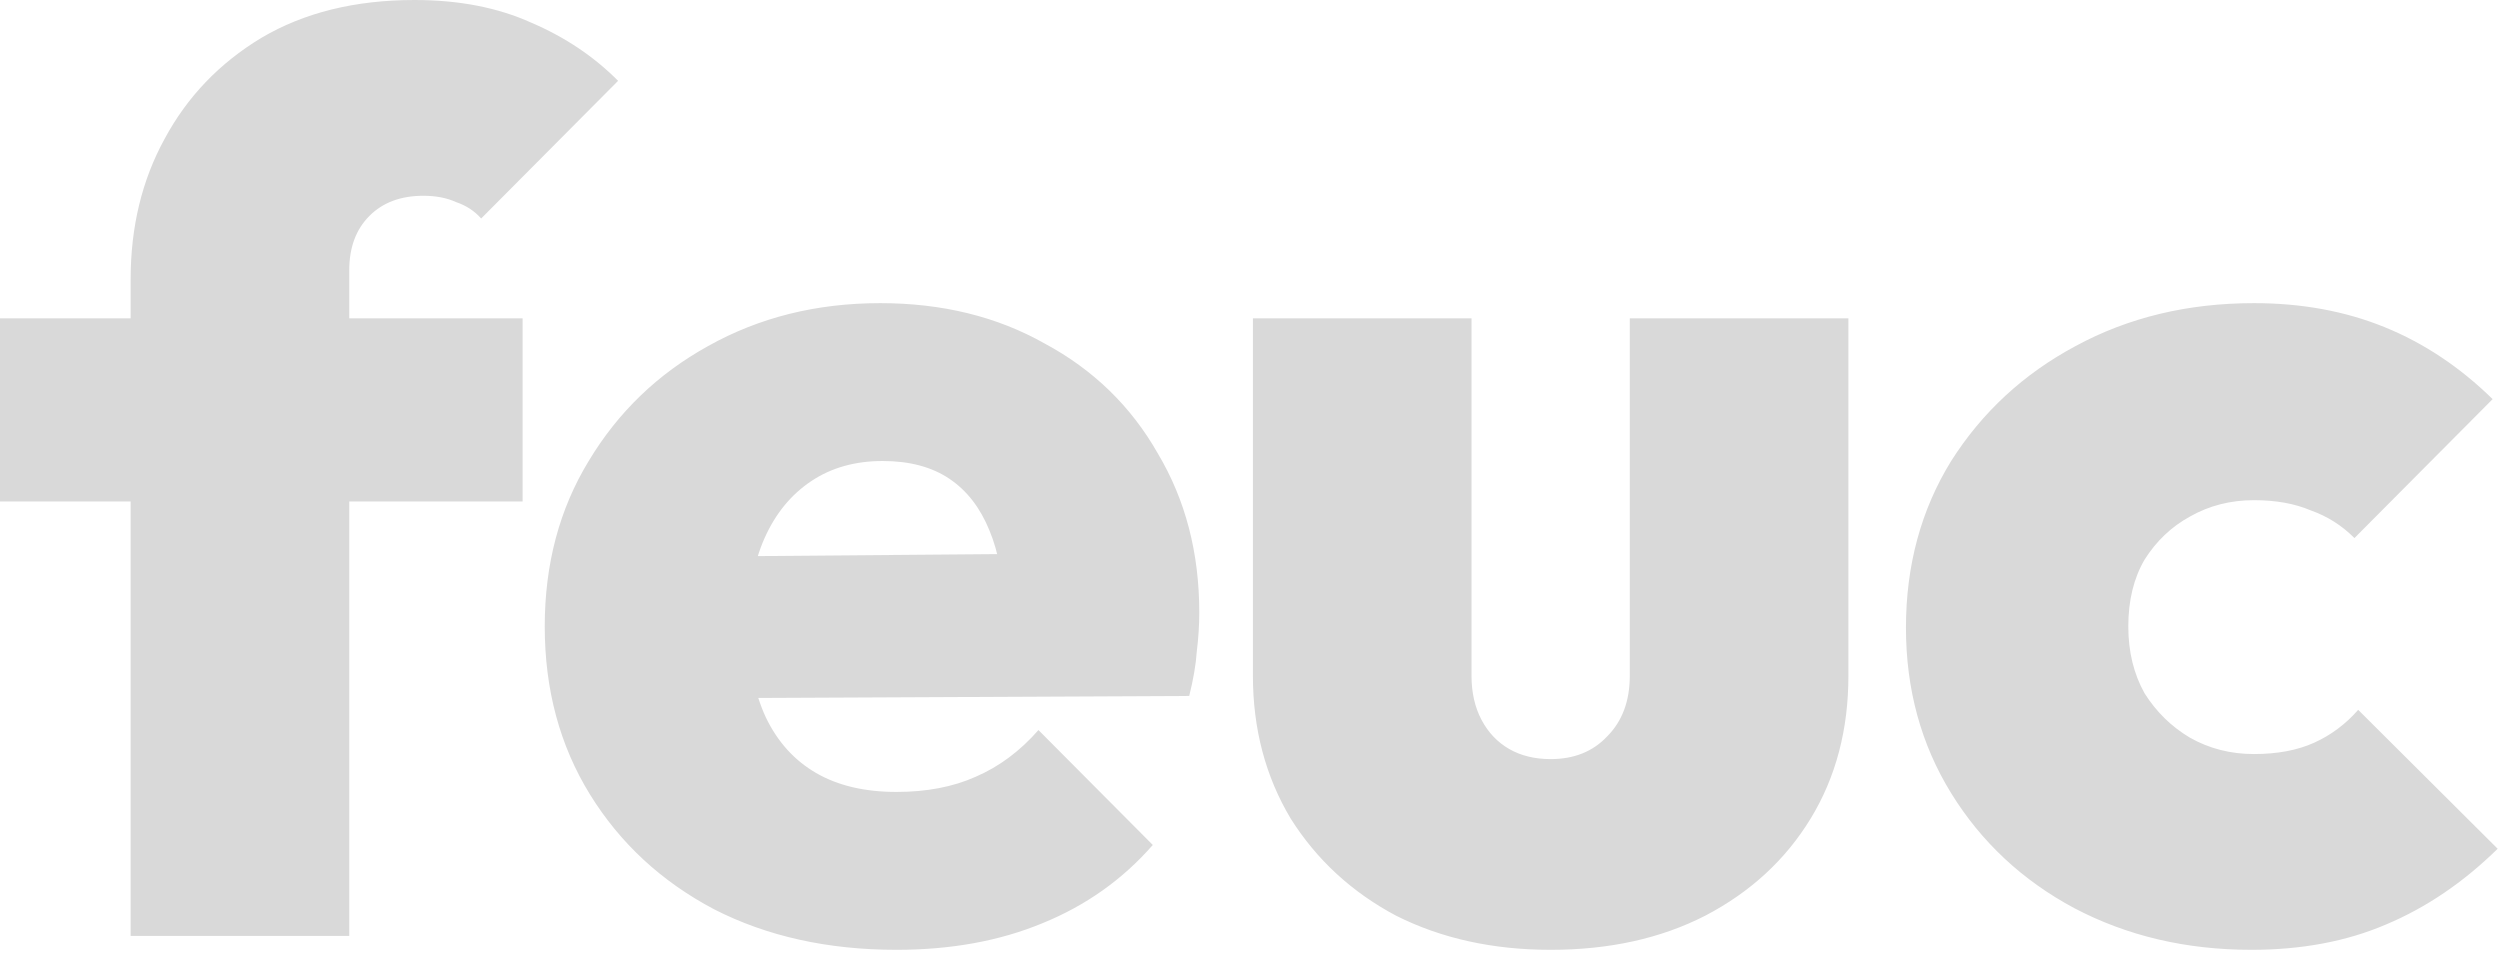 <svg width="97" height="37" viewBox="0 0 97 37" fill="none" xmlns="http://www.w3.org/2000/svg">
<g clip-path="url(#clip0_162_234)">
<path d="M5.069 36.314V10.831C5.069 8.805 5.508 6.992 6.385 5.391C7.263 3.757 8.514 2.45 10.139 1.47C11.796 0.49 13.778 0 16.085 0C17.808 0 19.319 0.294 20.619 0.882C21.918 1.438 23.04 2.189 23.982 3.136L18.669 8.478C18.409 8.184 18.084 7.972 17.694 7.841C17.337 7.678 16.914 7.596 16.427 7.596C15.549 7.596 14.851 7.857 14.331 8.38C13.811 8.903 13.551 9.605 13.551 10.487V36.314H5.069ZM0 19.456V12.35H20.277V19.456H0ZM34.784 36.853C32.12 36.853 29.764 36.33 27.716 35.285C25.669 34.207 24.061 32.72 22.891 30.825C21.721 28.93 21.136 26.758 21.136 24.307C21.136 21.89 21.705 19.75 22.842 17.887C23.98 15.992 25.523 14.506 27.473 13.428C29.455 12.317 31.681 11.762 34.151 11.762C36.556 11.762 38.684 12.284 40.536 13.33C42.421 14.343 43.883 15.764 44.923 17.593C45.995 19.39 46.532 21.449 46.532 23.768C46.532 24.258 46.499 24.765 46.434 25.287C46.402 25.777 46.304 26.349 46.142 27.003L25.133 27.101V21.612L42.778 21.465L38.976 23.866C38.944 22.527 38.749 21.432 38.391 20.583C38.034 19.701 37.514 19.031 36.832 18.573C36.149 18.116 35.288 17.887 34.248 17.887C33.176 17.887 32.25 18.149 31.47 18.672C30.69 19.194 30.089 19.929 29.666 20.877C29.244 21.824 29.033 22.968 29.033 24.307C29.033 25.68 29.26 26.856 29.715 27.836C30.17 28.783 30.82 29.502 31.665 29.992C32.51 30.482 33.549 30.727 34.784 30.727C35.954 30.727 36.978 30.531 37.855 30.139C38.765 29.747 39.578 29.142 40.292 28.326L44.728 32.785C43.558 34.125 42.128 35.138 40.439 35.824C38.781 36.51 36.897 36.853 34.784 36.853ZM60.166 36.853C57.923 36.853 55.925 36.412 54.17 35.53C52.448 34.615 51.083 33.357 50.076 31.756C49.101 30.123 48.613 28.277 48.613 26.219V12.35H57.095V26.219C57.095 26.872 57.225 27.444 57.485 27.934C57.745 28.424 58.102 28.799 58.557 29.061C59.012 29.322 59.548 29.453 60.166 29.453C61.076 29.453 61.807 29.159 62.359 28.571C62.944 27.983 63.236 27.199 63.236 26.219V12.35H71.718V26.219C71.718 28.309 71.231 30.155 70.256 31.756C69.281 33.357 67.916 34.615 66.161 35.53C64.439 36.412 62.441 36.853 60.166 36.853ZM87.355 36.853C84.82 36.853 82.53 36.314 80.482 35.236C78.468 34.158 76.875 32.671 75.705 30.776C74.536 28.881 73.951 26.741 73.951 24.356C73.951 21.939 74.536 19.782 75.705 17.887C76.908 15.992 78.516 14.506 80.531 13.428C82.578 12.317 84.886 11.762 87.453 11.762C89.305 11.762 90.995 12.072 92.522 12.693C94.049 13.313 95.447 14.245 96.714 15.486L91.352 20.877C90.865 20.387 90.296 20.027 89.646 19.799C89.029 19.537 88.298 19.407 87.453 19.407C86.543 19.407 85.714 19.619 84.967 20.044C84.252 20.436 83.667 20.991 83.212 21.71C82.79 22.429 82.578 23.294 82.578 24.307C82.578 25.287 82.79 26.153 83.212 26.905C83.667 27.623 84.252 28.195 84.967 28.62C85.714 29.044 86.543 29.257 87.453 29.257C88.363 29.257 89.143 29.11 89.792 28.816C90.442 28.522 91.011 28.097 91.498 27.542L96.909 32.932C95.577 34.239 94.131 35.219 92.571 35.873C91.044 36.526 89.305 36.853 87.355 36.853Z" fill="#D9D9D9"/>
</g>
<defs>
<clipPath id="clip0_162_234">
<rect width="97" height="37" fill="white"/>
</clipPath>
</defs>
</svg>
